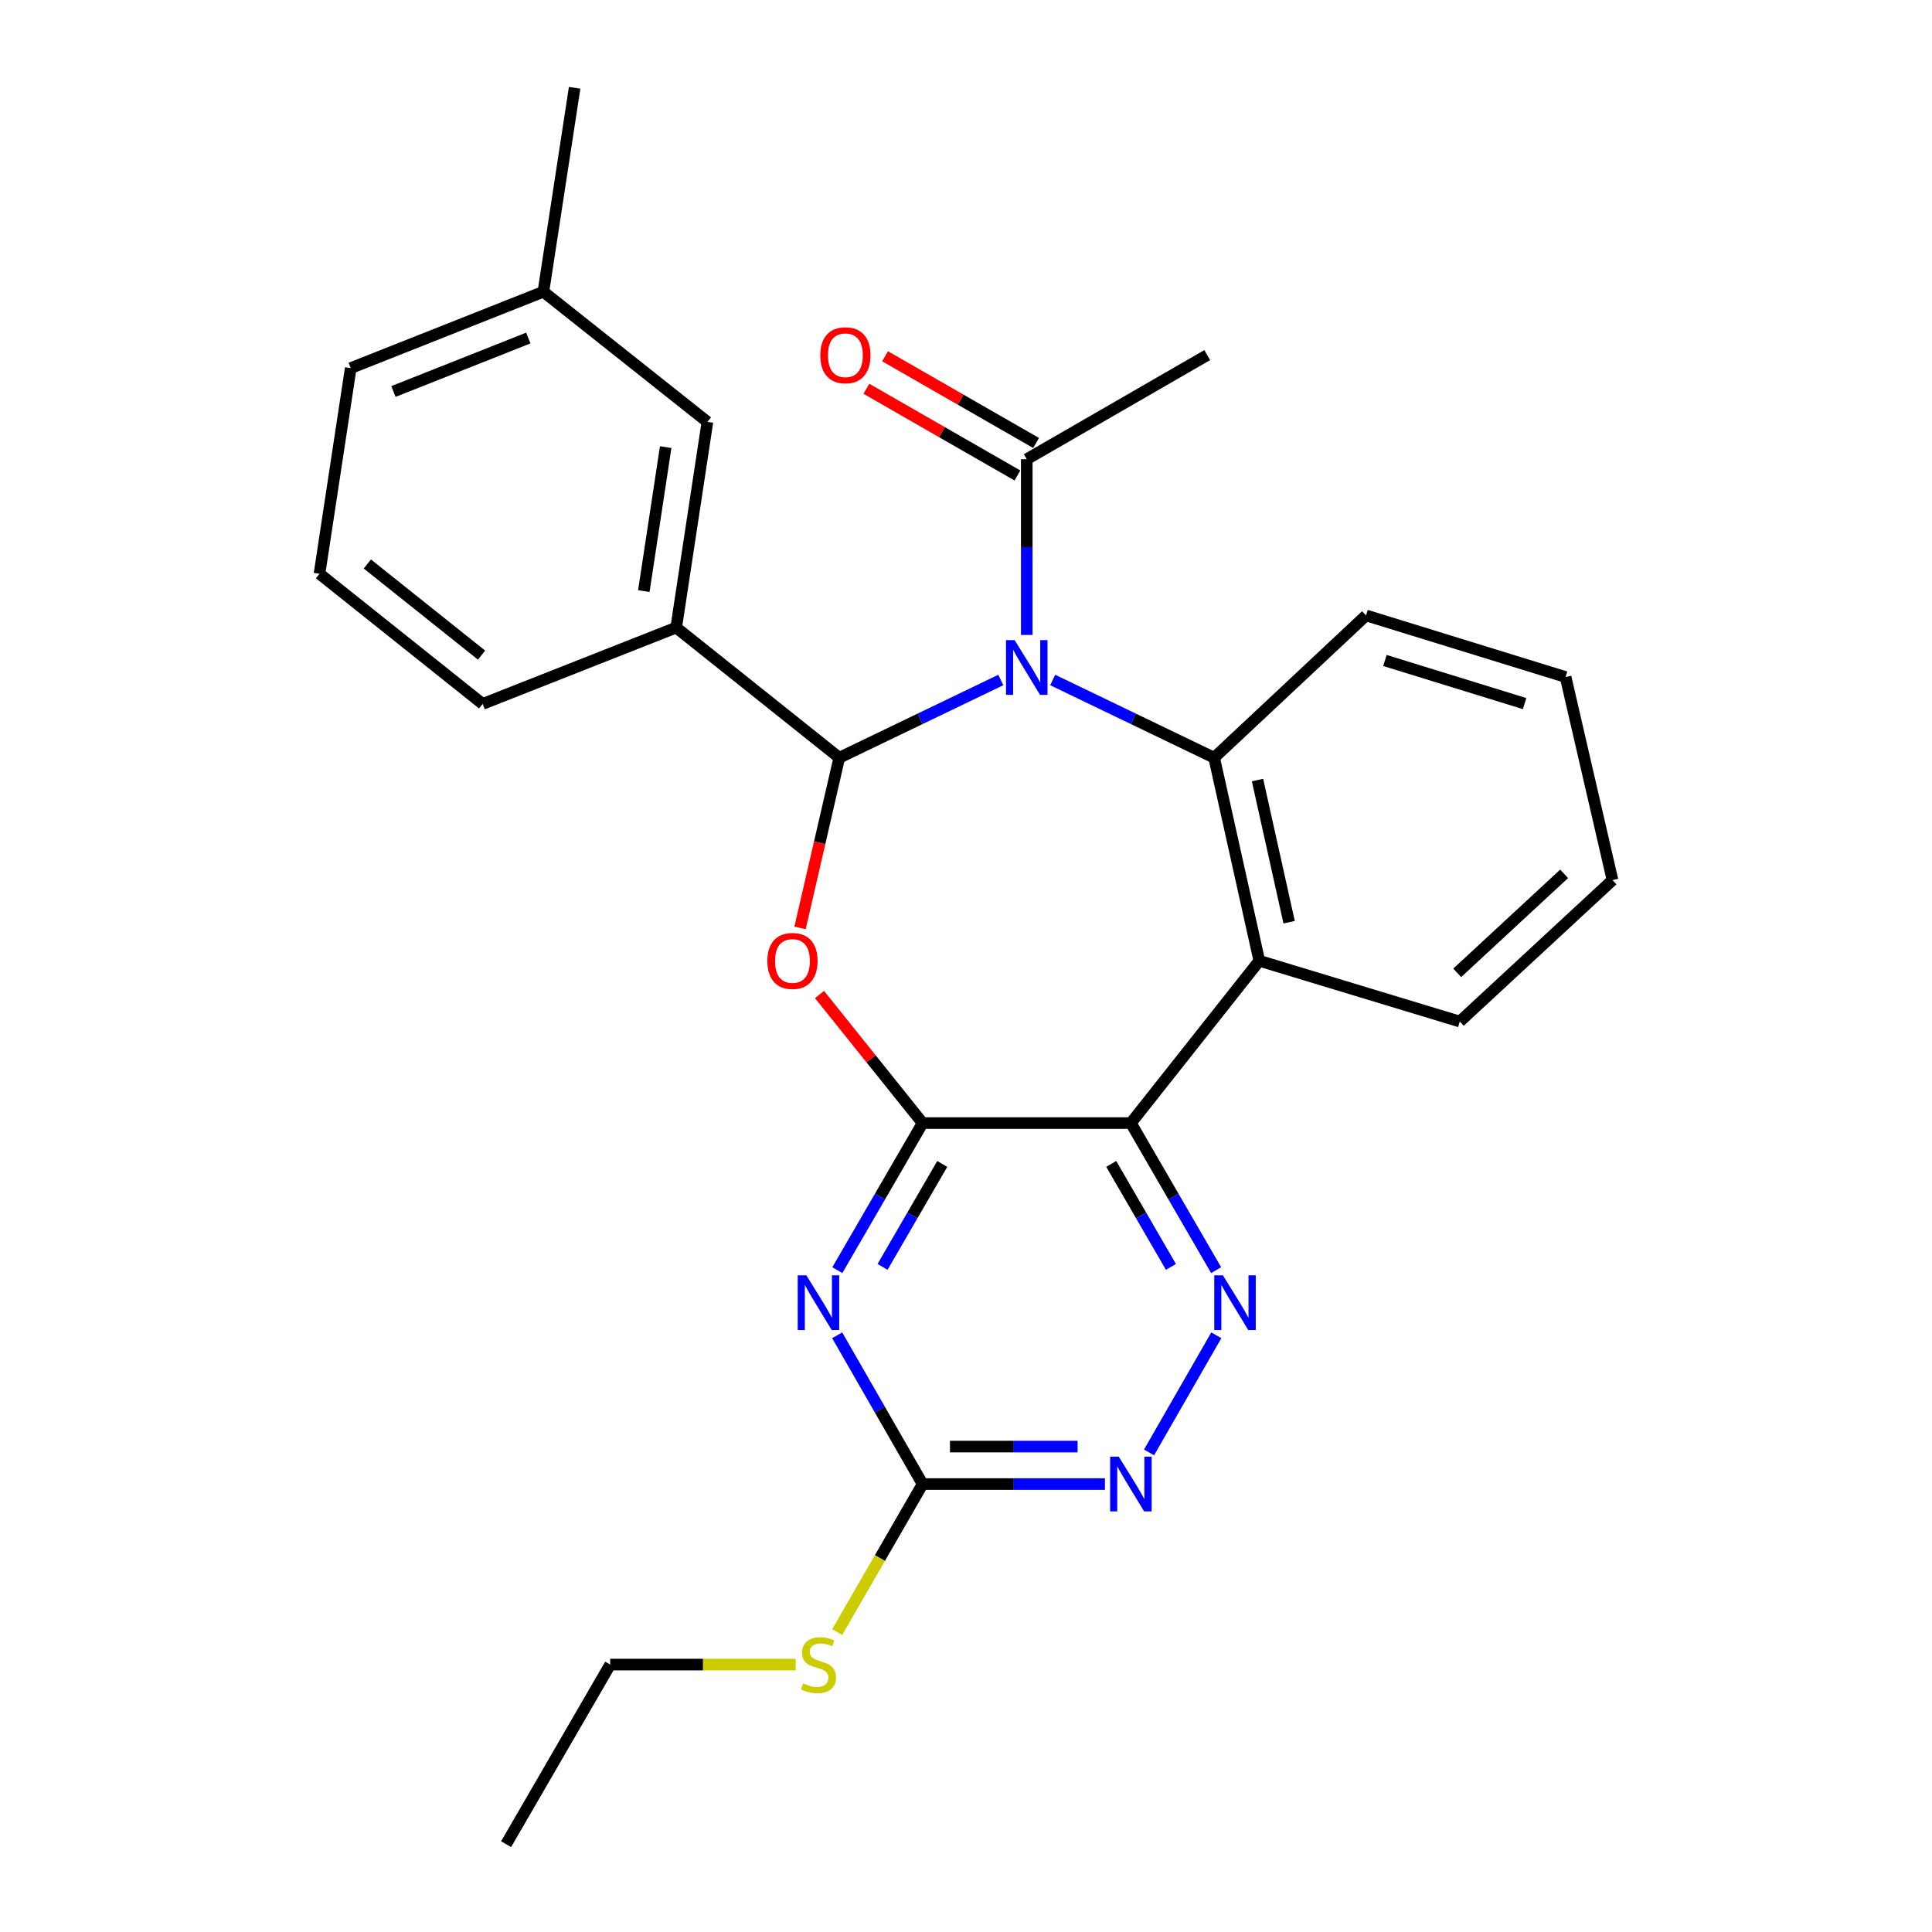 <?xml version='1.0' encoding='iso-8859-1'?>
<svg version='1.1' baseProfile='full'
              xmlns='http://www.w3.org/2000/svg'
                      xmlns:rdkit='http://www.rdkit.org/xml'
                      xmlns:xlink='http://www.w3.org/1999/xlink'
                  xml:space='preserve'
width='1000px' height='1000px' viewBox='0 0 1000 1000'>
<!-- END OF HEADER -->
<rect style='opacity:1.0;fill:#FFFFFF;stroke:none' width='1000' height='1000' x='0' y='0'> </rect>
<path class='bond-0' d='M 518.015,351.964 L 476.213,372.08' style='fill:none;fill-rule:evenodd;stroke:#0000FF;stroke-width:6px;stroke-linecap:butt;stroke-linejoin:miter;stroke-opacity:1' />
<path class='bond-0' d='M 476.213,372.08 L 434.411,392.197' style='fill:none;fill-rule:evenodd;stroke:#000000;stroke-width:6px;stroke-linecap:butt;stroke-linejoin:miter;stroke-opacity:1' />
<path class='bond-4' d='M 544.879,351.966 L 586.66,372.081' style='fill:none;fill-rule:evenodd;stroke:#0000FF;stroke-width:6px;stroke-linecap:butt;stroke-linejoin:miter;stroke-opacity:1' />
<path class='bond-4' d='M 586.66,372.081 L 628.441,392.197' style='fill:none;fill-rule:evenodd;stroke:#000000;stroke-width:6px;stroke-linecap:butt;stroke-linejoin:miter;stroke-opacity:1' />
<path class='bond-9' d='M 531.448,328.645 L 531.448,283.17' style='fill:none;fill-rule:evenodd;stroke:#0000FF;stroke-width:6px;stroke-linecap:butt;stroke-linejoin:miter;stroke-opacity:1' />
<path class='bond-9' d='M 531.448,283.17 L 531.448,237.696' style='fill:none;fill-rule:evenodd;stroke:#000000;stroke-width:6px;stroke-linecap:butt;stroke-linejoin:miter;stroke-opacity:1' />
<path class='bond-2' d='M 434.411,392.197 L 424.254,436.243' style='fill:none;fill-rule:evenodd;stroke:#000000;stroke-width:6px;stroke-linecap:butt;stroke-linejoin:miter;stroke-opacity:1' />
<path class='bond-2' d='M 424.254,436.243 L 414.097,480.289' style='fill:none;fill-rule:evenodd;stroke:#FF0000;stroke-width:6px;stroke-linecap:butt;stroke-linejoin:miter;stroke-opacity:1' />
<path class='bond-11' d='M 434.411,392.197 L 349.994,324.829' style='fill:none;fill-rule:evenodd;stroke:#000000;stroke-width:6px;stroke-linecap:butt;stroke-linejoin:miter;stroke-opacity:1' />
<path class='bond-1' d='M 477.541,581.302 L 450.855,548.03' style='fill:none;fill-rule:evenodd;stroke:#000000;stroke-width:6px;stroke-linecap:butt;stroke-linejoin:miter;stroke-opacity:1' />
<path class='bond-1' d='M 450.855,548.03 L 424.17,514.758' style='fill:none;fill-rule:evenodd;stroke:#FF0000;stroke-width:6px;stroke-linecap:butt;stroke-linejoin:miter;stroke-opacity:1' />
<path class='bond-5' d='M 477.541,581.302 L 455.471,619.366' style='fill:none;fill-rule:evenodd;stroke:#000000;stroke-width:6px;stroke-linecap:butt;stroke-linejoin:miter;stroke-opacity:1' />
<path class='bond-5' d='M 455.471,619.366 L 433.401,657.43' style='fill:none;fill-rule:evenodd;stroke:#0000FF;stroke-width:6px;stroke-linecap:butt;stroke-linejoin:miter;stroke-opacity:1' />
<path class='bond-5' d='M 487.702,602.452 L 472.253,629.096' style='fill:none;fill-rule:evenodd;stroke:#000000;stroke-width:6px;stroke-linecap:butt;stroke-linejoin:miter;stroke-opacity:1' />
<path class='bond-5' d='M 472.253,629.096 L 456.804,655.741' style='fill:none;fill-rule:evenodd;stroke:#0000FF;stroke-width:6px;stroke-linecap:butt;stroke-linejoin:miter;stroke-opacity:1' />
<path class='bond-27' d='M 477.541,581.302 L 585.344,581.302' style='fill:none;fill-rule:evenodd;stroke:#000000;stroke-width:6px;stroke-linecap:butt;stroke-linejoin:miter;stroke-opacity:1' />
<path class='bond-3' d='M 585.344,581.302 L 651.817,497.306' style='fill:none;fill-rule:evenodd;stroke:#000000;stroke-width:6px;stroke-linecap:butt;stroke-linejoin:miter;stroke-opacity:1' />
<path class='bond-7' d='M 585.344,581.302 L 607.409,619.366' style='fill:none;fill-rule:evenodd;stroke:#000000;stroke-width:6px;stroke-linecap:butt;stroke-linejoin:miter;stroke-opacity:1' />
<path class='bond-7' d='M 607.409,619.366 L 629.474,657.43' style='fill:none;fill-rule:evenodd;stroke:#0000FF;stroke-width:6px;stroke-linecap:butt;stroke-linejoin:miter;stroke-opacity:1' />
<path class='bond-7' d='M 575.181,602.45 L 590.626,629.095' style='fill:none;fill-rule:evenodd;stroke:#000000;stroke-width:6px;stroke-linecap:butt;stroke-linejoin:miter;stroke-opacity:1' />
<path class='bond-7' d='M 590.626,629.095 L 606.072,655.739' style='fill:none;fill-rule:evenodd;stroke:#0000FF;stroke-width:6px;stroke-linecap:butt;stroke-linejoin:miter;stroke-opacity:1' />
<path class='bond-6' d='M 628.441,392.197 L 651.817,497.306' style='fill:none;fill-rule:evenodd;stroke:#000000;stroke-width:6px;stroke-linecap:butt;stroke-linejoin:miter;stroke-opacity:1' />
<path class='bond-6' d='M 650.884,403.752 L 667.247,477.328' style='fill:none;fill-rule:evenodd;stroke:#000000;stroke-width:6px;stroke-linecap:butt;stroke-linejoin:miter;stroke-opacity:1' />
<path class='bond-15' d='M 628.441,392.197 L 707.06,318.546' style='fill:none;fill-rule:evenodd;stroke:#000000;stroke-width:6px;stroke-linecap:butt;stroke-linejoin:miter;stroke-opacity:1' />
<path class='bond-8' d='M 433.319,691.143 L 455.43,729.644' style='fill:none;fill-rule:evenodd;stroke:#0000FF;stroke-width:6px;stroke-linecap:butt;stroke-linejoin:miter;stroke-opacity:1' />
<path class='bond-8' d='M 455.43,729.644 L 477.541,768.145' style='fill:none;fill-rule:evenodd;stroke:#000000;stroke-width:6px;stroke-linecap:butt;stroke-linejoin:miter;stroke-opacity:1' />
<path class='bond-16' d='M 651.817,497.306 L 755.579,528.753' style='fill:none;fill-rule:evenodd;stroke:#000000;stroke-width:6px;stroke-linecap:butt;stroke-linejoin:miter;stroke-opacity:1' />
<path class='bond-10' d='M 629.556,691.142 L 594.749,751.765' style='fill:none;fill-rule:evenodd;stroke:#0000FF;stroke-width:6px;stroke-linecap:butt;stroke-linejoin:miter;stroke-opacity:1' />
<path class='bond-14' d='M 477.541,768.145 L 455.438,806.455' style='fill:none;fill-rule:evenodd;stroke:#000000;stroke-width:6px;stroke-linecap:butt;stroke-linejoin:miter;stroke-opacity:1' />
<path class='bond-14' d='M 455.438,806.455 L 433.336,844.765' style='fill:none;fill-rule:evenodd;stroke:#CCCC00;stroke-width:6px;stroke-linecap:butt;stroke-linejoin:miter;stroke-opacity:1' />
<path class='bond-29' d='M 477.541,768.145 L 524.725,768.145' style='fill:none;fill-rule:evenodd;stroke:#000000;stroke-width:6px;stroke-linecap:butt;stroke-linejoin:miter;stroke-opacity:1' />
<path class='bond-29' d='M 524.725,768.145 L 571.909,768.145' style='fill:none;fill-rule:evenodd;stroke:#0000FF;stroke-width:6px;stroke-linecap:butt;stroke-linejoin:miter;stroke-opacity:1' />
<path class='bond-29' d='M 491.696,748.746 L 524.725,748.746' style='fill:none;fill-rule:evenodd;stroke:#000000;stroke-width:6px;stroke-linecap:butt;stroke-linejoin:miter;stroke-opacity:1' />
<path class='bond-29' d='M 524.725,748.746 L 557.753,748.746' style='fill:none;fill-rule:evenodd;stroke:#0000FF;stroke-width:6px;stroke-linecap:butt;stroke-linejoin:miter;stroke-opacity:1' />
<path class='bond-13' d='M 536.277,229.285 L 497.19,206.845' style='fill:none;fill-rule:evenodd;stroke:#000000;stroke-width:6px;stroke-linecap:butt;stroke-linejoin:miter;stroke-opacity:1' />
<path class='bond-13' d='M 497.19,206.845 L 458.104,184.405' style='fill:none;fill-rule:evenodd;stroke:#FF0000;stroke-width:6px;stroke-linecap:butt;stroke-linejoin:miter;stroke-opacity:1' />
<path class='bond-13' d='M 526.618,246.108 L 487.532,223.668' style='fill:none;fill-rule:evenodd;stroke:#000000;stroke-width:6px;stroke-linecap:butt;stroke-linejoin:miter;stroke-opacity:1' />
<path class='bond-13' d='M 487.532,223.668 L 448.445,201.229' style='fill:none;fill-rule:evenodd;stroke:#FF0000;stroke-width:6px;stroke-linecap:butt;stroke-linejoin:miter;stroke-opacity:1' />
<path class='bond-19' d='M 531.448,237.696 L 624.863,183.8' style='fill:none;fill-rule:evenodd;stroke:#000000;stroke-width:6px;stroke-linecap:butt;stroke-linejoin:miter;stroke-opacity:1' />
<path class='bond-12' d='M 349.994,324.829 L 366.159,218.373' style='fill:none;fill-rule:evenodd;stroke:#000000;stroke-width:6px;stroke-linecap:butt;stroke-linejoin:miter;stroke-opacity:1' />
<path class='bond-12' d='M 333.24,305.948 L 344.556,231.429' style='fill:none;fill-rule:evenodd;stroke:#000000;stroke-width:6px;stroke-linecap:butt;stroke-linejoin:miter;stroke-opacity:1' />
<path class='bond-18' d='M 349.994,324.829 L 249.821,364.36' style='fill:none;fill-rule:evenodd;stroke:#000000;stroke-width:6px;stroke-linecap:butt;stroke-linejoin:miter;stroke-opacity:1' />
<path class='bond-17' d='M 366.159,218.373 L 281.257,151.005' style='fill:none;fill-rule:evenodd;stroke:#000000;stroke-width:6px;stroke-linecap:butt;stroke-linejoin:miter;stroke-opacity:1' />
<path class='bond-21' d='M 411.858,861.582 L 363.844,861.582' style='fill:none;fill-rule:evenodd;stroke:#CCCC00;stroke-width:6px;stroke-linecap:butt;stroke-linejoin:miter;stroke-opacity:1' />
<path class='bond-21' d='M 363.844,861.582 L 315.83,861.582' style='fill:none;fill-rule:evenodd;stroke:#000000;stroke-width:6px;stroke-linecap:butt;stroke-linejoin:miter;stroke-opacity:1' />
<path class='bond-24' d='M 707.06,318.546 L 810.348,350.425' style='fill:none;fill-rule:evenodd;stroke:#000000;stroke-width:6px;stroke-linecap:butt;stroke-linejoin:miter;stroke-opacity:1' />
<path class='bond-24' d='M 716.833,341.864 L 789.134,364.179' style='fill:none;fill-rule:evenodd;stroke:#000000;stroke-width:6px;stroke-linecap:butt;stroke-linejoin:miter;stroke-opacity:1' />
<path class='bond-28' d='M 755.579,528.753 L 834.629,455.544' style='fill:none;fill-rule:evenodd;stroke:#000000;stroke-width:6px;stroke-linecap:butt;stroke-linejoin:miter;stroke-opacity:1' />
<path class='bond-28' d='M 754.255,503.539 L 809.59,452.293' style='fill:none;fill-rule:evenodd;stroke:#000000;stroke-width:6px;stroke-linecap:butt;stroke-linejoin:miter;stroke-opacity:1' />
<path class='bond-23' d='M 281.257,151.005 L 297.423,45.455' style='fill:none;fill-rule:evenodd;stroke:#000000;stroke-width:6px;stroke-linecap:butt;stroke-linejoin:miter;stroke-opacity:1' />
<path class='bond-30' d='M 281.257,151.005 L 181.537,190.536' style='fill:none;fill-rule:evenodd;stroke:#000000;stroke-width:6px;stroke-linecap:butt;stroke-linejoin:miter;stroke-opacity:1' />
<path class='bond-30' d='M 273.448,174.968 L 203.644,202.64' style='fill:none;fill-rule:evenodd;stroke:#000000;stroke-width:6px;stroke-linecap:butt;stroke-linejoin:miter;stroke-opacity:1' />
<path class='bond-20' d='M 249.821,364.36 L 165.371,296.981' style='fill:none;fill-rule:evenodd;stroke:#000000;stroke-width:6px;stroke-linecap:butt;stroke-linejoin:miter;stroke-opacity:1' />
<path class='bond-20' d='M 249.252,339.089 L 190.137,291.924' style='fill:none;fill-rule:evenodd;stroke:#000000;stroke-width:6px;stroke-linecap:butt;stroke-linejoin:miter;stroke-opacity:1' />
<path class='bond-22' d='M 165.371,296.981 L 181.537,190.536' style='fill:none;fill-rule:evenodd;stroke:#000000;stroke-width:6px;stroke-linecap:butt;stroke-linejoin:miter;stroke-opacity:1' />
<path class='bond-26' d='M 315.83,861.582 L 261.956,954.545' style='fill:none;fill-rule:evenodd;stroke:#000000;stroke-width:6px;stroke-linecap:butt;stroke-linejoin:miter;stroke-opacity:1' />
<path class='bond-25' d='M 810.348,350.425 L 834.629,455.544' style='fill:none;fill-rule:evenodd;stroke:#000000;stroke-width:6px;stroke-linecap:butt;stroke-linejoin:miter;stroke-opacity:1' />
<path  class='atom-0' d='M 525.188 331.34
L 534.468 346.34
Q 535.388 347.82, 536.868 350.5
Q 538.348 353.18, 538.428 353.34
L 538.428 331.34
L 542.188 331.34
L 542.188 359.66
L 538.308 359.66
L 528.348 343.26
Q 527.188 341.34, 525.948 339.14
Q 524.748 336.94, 524.388 336.26
L 524.388 359.66
L 520.708 359.66
L 520.708 331.34
L 525.188 331.34
' fill='#0000FF'/>
<path  class='atom-3' d='M 397.173 497.386
Q 397.173 490.586, 400.533 486.786
Q 403.893 482.986, 410.173 482.986
Q 416.453 482.986, 419.813 486.786
Q 423.173 490.586, 423.173 497.386
Q 423.173 504.266, 419.773 508.186
Q 416.373 512.066, 410.173 512.066
Q 403.933 512.066, 400.533 508.186
Q 397.173 504.306, 397.173 497.386
M 410.173 508.866
Q 414.493 508.866, 416.813 505.986
Q 419.173 503.066, 419.173 497.386
Q 419.173 491.826, 416.813 489.026
Q 414.493 486.186, 410.173 486.186
Q 405.853 486.186, 403.493 488.986
Q 401.173 491.786, 401.173 497.386
Q 401.173 503.106, 403.493 505.986
Q 405.853 508.866, 410.173 508.866
' fill='#FF0000'/>
<path  class='atom-6' d='M 417.374 660.116
L 426.654 675.116
Q 427.574 676.596, 429.054 679.276
Q 430.534 681.956, 430.614 682.116
L 430.614 660.116
L 434.374 660.116
L 434.374 688.436
L 430.494 688.436
L 420.534 672.036
Q 419.374 670.116, 418.134 667.916
Q 416.934 665.716, 416.574 665.036
L 416.574 688.436
L 412.894 688.436
L 412.894 660.116
L 417.374 660.116
' fill='#0000FF'/>
<path  class='atom-8' d='M 632.98 660.116
L 642.26 675.116
Q 643.18 676.596, 644.66 679.276
Q 646.14 681.956, 646.22 682.116
L 646.22 660.116
L 649.98 660.116
L 649.98 688.436
L 646.1 688.436
L 636.14 672.036
Q 634.98 670.116, 633.74 667.916
Q 632.54 665.716, 632.18 665.036
L 632.18 688.436
L 628.5 688.436
L 628.5 660.116
L 632.98 660.116
' fill='#0000FF'/>
<path  class='atom-11' d='M 579.084 753.985
L 588.364 768.985
Q 589.284 770.465, 590.764 773.145
Q 592.244 775.825, 592.324 775.985
L 592.324 753.985
L 596.084 753.985
L 596.084 782.305
L 592.204 782.305
L 582.244 765.905
Q 581.084 763.985, 579.844 761.785
Q 578.644 759.585, 578.284 758.905
L 578.284 782.305
L 574.604 782.305
L 574.604 753.985
L 579.084 753.985
' fill='#0000FF'/>
<path  class='atom-14' d='M 424.568 183.88
Q 424.568 177.08, 427.928 173.28
Q 431.288 169.48, 437.568 169.48
Q 443.848 169.48, 447.208 173.28
Q 450.568 177.08, 450.568 183.88
Q 450.568 190.76, 447.168 194.68
Q 443.768 198.56, 437.568 198.56
Q 431.328 198.56, 427.928 194.68
Q 424.568 190.8, 424.568 183.88
M 437.568 195.36
Q 441.888 195.36, 444.208 192.48
Q 446.568 189.56, 446.568 183.88
Q 446.568 178.32, 444.208 175.52
Q 441.888 172.68, 437.568 172.68
Q 433.248 172.68, 430.888 175.48
Q 428.568 178.28, 428.568 183.88
Q 428.568 189.6, 430.888 192.48
Q 433.248 195.36, 437.568 195.36
' fill='#FF0000'/>
<path  class='atom-15' d='M 415.634 871.302
Q 415.954 871.422, 417.274 871.982
Q 418.594 872.542, 420.034 872.902
Q 421.514 873.222, 422.954 873.222
Q 425.634 873.222, 427.194 871.942
Q 428.754 870.622, 428.754 868.342
Q 428.754 866.782, 427.954 865.822
Q 427.194 864.862, 425.994 864.342
Q 424.794 863.822, 422.794 863.222
Q 420.274 862.462, 418.754 861.742
Q 417.274 861.022, 416.194 859.502
Q 415.154 857.982, 415.154 855.422
Q 415.154 851.862, 417.554 849.662
Q 419.994 847.462, 424.794 847.462
Q 428.074 847.462, 431.794 849.022
L 430.874 852.102
Q 427.474 850.702, 424.914 850.702
Q 422.154 850.702, 420.634 851.862
Q 419.114 852.982, 419.154 854.942
Q 419.154 856.462, 419.914 857.382
Q 420.714 858.302, 421.834 858.822
Q 422.994 859.342, 424.914 859.942
Q 427.474 860.742, 428.994 861.542
Q 430.514 862.342, 431.594 863.982
Q 432.714 865.582, 432.714 868.342
Q 432.714 872.262, 430.074 874.382
Q 427.474 876.462, 423.114 876.462
Q 420.594 876.462, 418.674 875.902
Q 416.794 875.382, 414.554 874.462
L 415.634 871.302
' fill='#CCCC00'/>
</svg>
